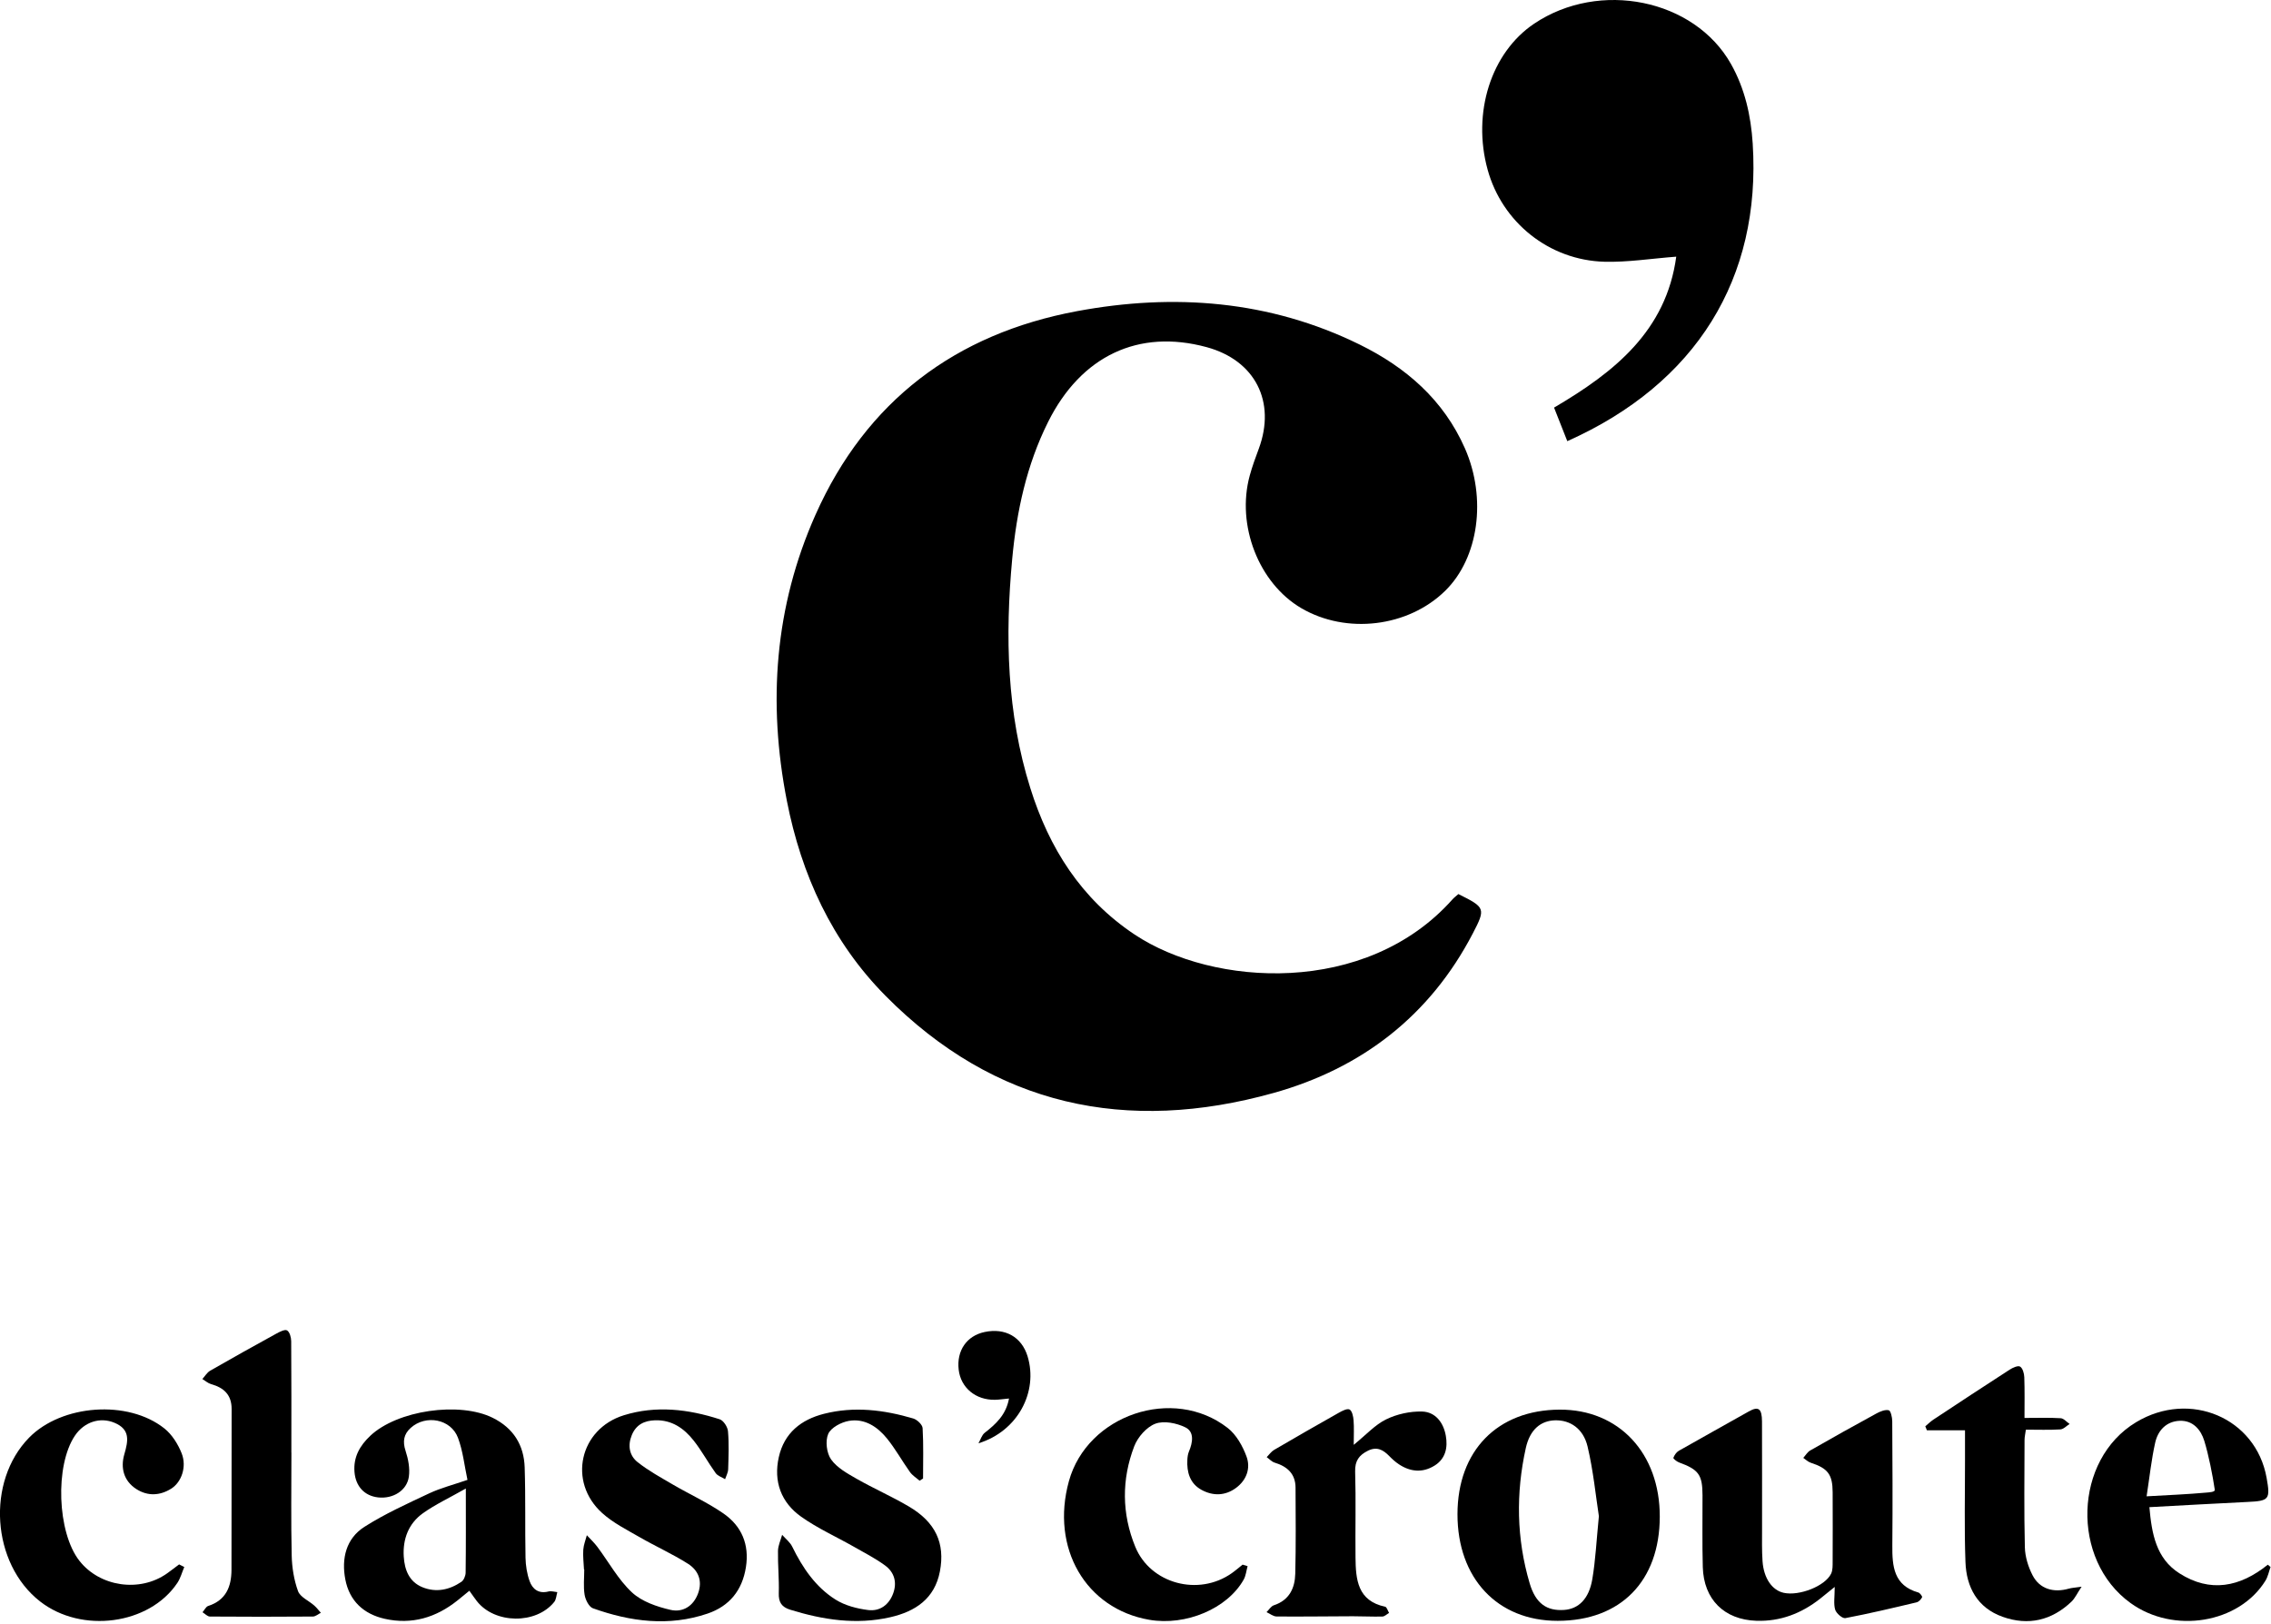 <?xml version="1.0" encoding="UTF-8"?>
<svg xmlns="http://www.w3.org/2000/svg" width="804" height="575" viewBox="0 0 804 575" fill="none">
  <g clip-path="url(#clip0_6239_163047)">
    <path d="M516.3 316.56C525.82 321.31 526.05 321.61 521.41 330.52C506.23 359.69 482.05 378.27 450.92 386.98C398.88 401.53 352.16 391.68 313.47 352.56C294.58 333.46 283.71 309.79 278.57 283.53C271.77 248.78 274.23 214.79 288.71 182.27C306.68 141.91 338.39 118.16 381.31 110.17C415.59 103.79 449.43 106.32 481.32 121.98C497.73 130.04 511.05 141.56 518.62 158.74C526.41 176.44 523.49 197.55 511.65 209.18C498.54 222.05 476.7 224.69 460.72 215.35C445.65 206.54 437.62 185.97 442.45 168.36C443.33 165.15 444.48 162.02 445.64 158.9C451.83 142.22 444.33 127.56 427.16 122.91C403.09 116.38 382.75 125.98 371.06 149.39C363.43 164.67 359.92 181.02 358.35 197.89C355.8 225.31 356.43 252.5 364.76 279.04C371.42 300.29 382.72 318.25 401.65 330.87C429.48 349.42 483.66 352.77 514.19 318.48C514.84 317.75 515.64 317.17 516.32 316.56H516.3Z" fill="black"></path>
    <path d="M554.87 156.21C553.24 152.09 551.74 148.28 550.18 144.32C571.58 131.77 589.88 117.14 593.44 90.88C584.41 91.57 576.23 92.89 568.09 92.68C548.45 92.17 531.81 78.73 526.67 60.1C521.1 39.91 527.89 18.62 543.15 8.37C566.27 -7.15 599.85 -0.34 612.82 22.66C617.72 31.35 619.88 40.92 620.51 50.84C623.55 98.55 600.51 135.85 554.88 156.2L554.87 156.21Z" fill="black"></path>
    <path d="M649.53 561.9C647.13 563.83 645.79 564.94 644.42 566.03C637.79 571.27 630.3 574.17 621.79 573.88C610.41 573.49 603.17 566.31 602.84 554.89C602.6 546.4 602.77 537.9 602.74 529.41C602.71 522.14 601.37 520.35 594.4 517.8C593.6 517.51 592.32 516.45 592.42 516.19C592.78 515.24 593.47 514.2 594.33 513.7C602.54 509.01 610.84 504.45 619.07 499.79C622.51 497.84 623.77 498.65 623.8 503.32C623.86 515.98 623.8 528.64 623.82 541.3C623.82 545.13 623.73 548.97 623.99 552.79C624.41 558.84 627.38 563.08 631.49 563.98C636.98 565.18 646.1 561.63 648.26 557.22C648.87 555.97 648.8 554.31 648.81 552.84C648.85 544.68 648.84 536.52 648.81 528.36C648.78 522.05 647.12 519.9 641.03 517.91C640.07 517.6 639.28 516.78 638.41 516.2C639.22 515.31 639.88 514.14 640.88 513.57C648.65 509.12 656.47 504.75 664.33 500.47C665.65 499.75 667.38 499.04 668.68 499.34C669.37 499.5 669.9 501.85 669.91 503.21C670 517.87 670.07 532.53 669.94 547.18C669.88 554.57 670.41 561.38 679.13 563.86C679.73 564.03 680.62 565.27 680.48 565.55C680.1 566.3 679.31 567.16 678.53 567.35C670.15 569.34 661.76 571.34 653.3 572.94C652.27 573.14 650.08 571.23 649.7 569.93C649.09 567.84 649.54 565.45 649.54 561.93L649.53 561.9Z" fill="black"></path>
    <path d="M194.169 563.509C190.699 564.399 188.509 562.679 187.489 559.819C186.559 557.219 186.109 554.319 186.049 551.549C185.839 540.889 186.099 530.209 185.749 519.559C185.489 511.659 181.769 505.669 174.479 502.039C162.689 496.159 140.629 499.339 131.059 508.409C127.389 511.889 125.069 515.909 125.499 521.199C125.909 526.259 129.009 529.659 133.879 530.199C139.079 530.779 144.049 527.809 144.749 522.869C145.169 519.909 144.529 516.599 143.579 513.699C142.489 510.389 142.929 507.809 145.409 505.579C150.729 500.789 159.639 502.419 162.139 509.089C163.899 513.799 164.419 518.969 165.499 523.989C160.339 525.769 155.959 526.879 151.939 528.769C144.159 532.429 136.239 536.019 129.009 540.619C122.499 544.779 120.839 551.849 122.249 559.219C123.699 566.859 128.759 571.519 136.239 573.189C145.799 575.329 154.349 572.749 161.929 566.709C163.309 565.619 164.649 564.489 166.169 563.249C167.269 564.779 168.009 565.879 168.819 566.919C175.149 575.019 189.789 575.219 196.219 567.209C196.919 566.329 196.959 564.909 197.309 563.739C196.259 563.639 195.129 563.259 194.169 563.509ZM164.849 556.799C164.849 557.929 164.209 559.499 163.339 560.089C159.129 562.949 154.409 563.969 149.579 562.009C144.839 560.089 143.229 555.829 142.939 551.129C142.559 544.919 144.649 539.429 149.719 535.809C154.099 532.689 159.069 530.379 164.919 527.049C164.919 538.179 164.969 547.489 164.849 556.799Z" fill="black"></path>
    <path d="M552.14 499.12C530.11 499.23 516.01 513.67 515.99 536.14C515.97 558.84 530.15 573.92 551.48 573.9C573.78 573.87 587.54 559.84 587.61 537.06C587.67 514.57 573.13 499.01 552.14 499.12ZM563.72 559.18C562.54 566.14 558.86 569.67 553.77 570.04C547.63 570.47 543.66 567.8 541.54 560.59C536.88 544.8 536.63 528.74 540.18 512.72C541.63 506.15 545.49 503.03 550.56 502.9C555.84 502.77 560.53 505.78 562.05 512.19C564.1 520.87 564.96 529.83 566.05 536.85C565.17 545.64 564.86 552.48 563.72 559.18Z" fill="black"></path>
    <path d="M802.87 554.021C792.99 561.981 782.44 564.021 771.57 557.071C763.33 551.821 761.78 543.101 760.95 533.651C772.86 533.011 784.3 532.351 795.75 531.801C803.35 531.441 803.82 530.921 802.44 523.241C798.64 502.061 775.31 492.111 756.26 503.561C734.14 516.851 733.04 552.261 754.26 567.591C769.53 578.621 792.63 574.841 802.03 559.691C802.92 558.251 803.25 556.461 803.84 554.841C803.52 554.561 803.19 554.291 802.87 554.021ZM763 510.811C763.97 506.471 766.95 503.261 771.69 503.071C776.35 502.891 779.16 506.211 780.37 510.131C781.92 515.161 783.32 522.251 784.1 527.491C784.22 528.331 782.03 528.401 781.13 528.491C774.54 529.091 767.93 529.361 759.96 529.811C761.03 522.861 761.67 516.761 763 510.811Z" fill="black"></path>
    <path d="M325.56 524.29C324.41 523.27 323.02 522.43 322.15 521.21C319.35 517.29 317.01 513.01 313.98 509.29C310.61 505.15 306.08 502.15 300.54 503.1C297.81 503.57 294.18 505.49 293.21 507.73C292.13 510.21 292.64 514.5 294.23 516.75C296.31 519.69 299.95 521.7 303.23 523.58C309.29 527.04 315.73 529.86 321.74 533.4C331.19 538.95 334.66 546.39 332.75 556.41C330.91 566.05 324.09 570.58 315.19 572.62C303.12 575.38 291.37 573.55 279.75 569.96C276.75 569.03 275.6 567.33 275.71 564.11C275.87 559.12 275.34 554.12 275.43 549.13C275.46 547.23 276.38 545.35 276.9 543.45C278.12 544.84 279.7 546.05 280.48 547.66C284.14 555.12 288.73 561.92 295.79 566.37C299.14 568.48 303.41 569.59 307.39 570.08C311.5 570.59 314.75 568.24 316.23 564.14C317.64 560.22 316.59 556.68 313.36 554.31C309.9 551.77 306.02 549.79 302.27 547.65C296.06 544.12 289.46 541.16 283.67 537.06C276.55 532.02 273.78 524.6 275.72 515.92C277.64 507.36 283.62 502.64 291.77 500.58C302.41 497.89 312.95 499.19 323.3 502.25C324.68 502.66 326.56 504.43 326.63 505.66C326.98 511.59 326.79 517.56 326.79 523.51C326.38 523.77 325.96 524.03 325.55 524.29H325.56Z" fill="black"></path>
    <path d="M206.75 555.69C206.64 553.36 206.34 551.02 206.5 548.71C206.62 546.98 207.32 545.29 207.76 543.59C209 544.94 210.35 546.2 211.45 547.66C215.52 553.09 218.85 559.28 223.72 563.82C227.22 567.08 232.57 568.91 237.4 570.02C241.67 571 245.5 568.76 247.17 564.1C248.78 559.61 247.13 555.94 243.53 553.67C238.08 550.21 232.13 547.55 226.53 544.32C221.94 541.67 217.05 539.23 213.17 535.72C200.96 524.69 205.17 505.96 220.89 501.1C232.25 497.58 243.65 498.94 254.78 502.53C256.13 502.96 257.6 505.24 257.73 506.78C258.12 511.24 257.93 515.76 257.79 520.26C257.75 521.43 257.08 522.59 256.7 523.75C255.56 523.04 254.08 522.59 253.36 521.58C250.64 517.81 248.42 513.66 245.54 510.02C242.14 505.73 237.83 502.7 231.92 502.89C228.09 503.01 225.19 504.43 223.67 508.15C222.16 511.84 222.82 515.41 225.74 517.72C229.61 520.78 234.02 523.19 238.31 525.7C244.19 529.13 250.46 531.98 256.04 535.83C262.55 540.31 265.36 546.84 264.07 554.94C262.77 563.14 258.21 568.7 250.51 571.33C236.81 575.99 223.21 574.21 209.92 569.46C208.51 568.96 207.26 566.44 206.97 564.68C206.49 561.76 206.84 558.71 206.84 555.71H206.75V555.69Z" fill="black"></path>
    <path d="M441.689 554.53C441.239 556.13 441.089 557.89 440.299 559.3C434.529 569.58 419.829 575.77 406.879 573.53C384.359 569.63 371.879 548.1 378.429 524.43C384.919 500.96 415.349 490.61 434.629 505.6C437.679 507.97 439.929 511.99 441.299 515.71C442.819 519.83 441.359 524.03 437.619 526.81C433.769 529.67 429.439 529.75 425.359 527.52C421.269 525.28 420.109 521.28 420.359 516.83C420.409 515.84 420.559 514.8 420.939 513.9C422.279 510.73 422.869 506.97 419.669 505.4C416.559 503.87 412.049 502.96 409.029 504.1C405.929 505.27 402.799 508.84 401.559 512.07C397.049 523.84 397.119 535.96 401.919 547.68C407.289 560.8 424.319 565.31 436.049 557.05C437.389 556.11 438.629 555.02 439.919 554C440.509 554.18 441.099 554.36 441.689 554.54V554.53Z" fill="black"></path>
    <path d="M65.24 554.839C64.43 556.739 63.9 558.819 62.77 560.499C52.82 575.319 28.87 578.489 14.18 567.029C-3 553.619 -4.93 524.579 10.31 509.029C21.82 497.289 45.32 495.509 58.21 505.789C60.91 507.939 63.03 511.349 64.32 514.609C66.18 519.339 64.28 524.809 60.6 527.109C56.63 529.599 52.32 529.819 48.31 527.269C43.77 524.379 42.63 519.709 44.01 514.949C45.41 510.129 46.18 506.139 40.52 503.769C35.44 501.649 29.84 503.449 26.54 508.309C19.4 518.859 20.24 542.599 28.11 552.639C35.35 561.879 49.5 563.929 59.12 557.119C60.58 556.089 61.98 554.989 63.41 553.919C64.02 554.219 64.62 554.529 65.23 554.829L65.24 554.839Z" fill="black"></path>
    <path d="M103.171 514.33C103.171 526.48 102.991 538.639 103.271 550.789C103.371 555.039 104.071 559.449 105.521 563.409C106.301 565.509 109.311 566.769 111.251 568.479C112.121 569.239 112.821 570.19 113.591 571.06C112.651 571.52 111.701 572.38 110.761 572.38C98.611 572.47 86.461 572.48 74.311 572.38C73.431 572.38 72.571 571.389 71.701 570.859C72.371 570.089 72.891 568.89 73.721 568.63C80.031 566.59 81.931 561.77 81.951 555.83C82.011 536.85 81.951 517.87 82.001 498.89C82.011 493.87 79.261 491.36 74.751 490.09C73.631 489.78 72.671 488.9 71.641 488.28C72.551 487.28 73.291 485.98 74.411 485.33C82.171 480.87 89.991 476.51 97.841 472.2C99.021 471.55 100.861 470.61 101.631 471.07C102.561 471.63 103.081 473.54 103.091 474.87C103.191 488.02 103.151 501.18 103.151 514.33H103.171Z" fill="black"></path>
    <path d="M479.241 511.6C483.701 507.98 486.831 504.46 490.741 502.56C494.551 500.7 499.191 499.68 503.431 499.79C508.201 499.92 511.041 503.71 511.861 508.37C512.601 512.52 511.791 516.49 507.901 518.92C503.661 521.57 499.321 521.18 495.221 518.45C493.981 517.62 492.851 516.6 491.811 515.53C489.661 513.33 487.431 512.1 484.281 513.67C481.151 515.23 479.651 517.24 479.761 521.04C480.061 531.19 479.781 541.36 479.891 551.52C479.971 559.29 480.621 566.84 490.381 568.9C490.971 569.03 491.311 570.34 491.771 571.1C490.981 571.55 490.201 572.36 489.411 572.38C485.921 572.47 482.421 572.27 478.931 572.28C469.941 572.3 460.941 572.44 451.951 572.36C450.761 572.35 449.581 571.36 448.391 570.82C449.251 569.98 449.971 568.72 450.991 568.39C456.461 566.58 458.441 562.32 458.561 557.21C458.811 547.05 458.711 536.89 458.661 526.73C458.631 521.84 455.731 519.24 451.281 517.89C450.231 517.57 449.391 516.61 448.451 515.94C449.311 515.08 450.041 513.98 451.061 513.38C458.651 508.94 466.281 504.56 473.951 500.24C475.141 499.57 476.961 498.62 477.781 499.07C478.701 499.58 479.091 501.52 479.201 502.88C479.411 505.47 479.261 508.09 479.261 511.6H479.241Z" fill="black"></path>
    <path d="M716.699 502.06C721.579 502.06 725.579 501.91 729.559 502.16C730.639 502.23 731.649 503.48 732.699 504.19C731.609 504.87 730.559 506.05 729.429 506.12C725.469 506.36 721.499 506.21 717.219 506.21C717.019 507.69 716.749 508.79 716.749 509.88C716.719 522.54 716.549 535.2 716.859 547.85C716.939 551.2 718.039 554.77 719.589 557.77C722.079 562.6 726.979 564.06 732.429 562.5C733.429 562.22 734.489 562.17 736.949 561.81C735.289 564.31 734.579 565.94 733.399 567.07C726.379 573.78 718.079 575.72 708.979 572.47C700.049 569.29 696.149 561.99 695.829 553.07C695.389 541.1 695.679 529.1 695.669 517.11C695.669 513.79 695.669 510.47 695.669 506.44H682.189C681.999 505.97 681.809 505.5 681.609 505.03C682.549 504.24 683.429 503.35 684.449 502.67C693.429 496.74 702.409 490.81 711.449 484.98C712.539 484.27 714.429 483.42 715.169 483.88C716.109 484.46 716.609 486.31 716.659 487.64C716.829 492.38 716.729 497.14 716.729 502.07L716.699 502.06Z" fill="black"></path>
    <path d="M346.41 511.031C347.13 509.771 347.57 508.141 348.63 507.311C352.56 504.221 356.15 501.011 357.22 495.181C355.14 495.371 353.71 495.601 352.28 495.631C345.43 495.771 340.14 491.371 339.4 484.971C338.62 478.231 342.24 472.971 348.59 471.631C355.89 470.091 361.71 473.391 363.8 480.261C367.59 492.751 360.39 506.741 346.42 511.031H346.41Z" fill="black"></path>
  </g>
  <defs>
    <clipPath id="clip0_6239_163047">
      <rect width="803.84" height="574.03" fill="white"></rect>
    </clipPath>
  </defs>
</svg>
